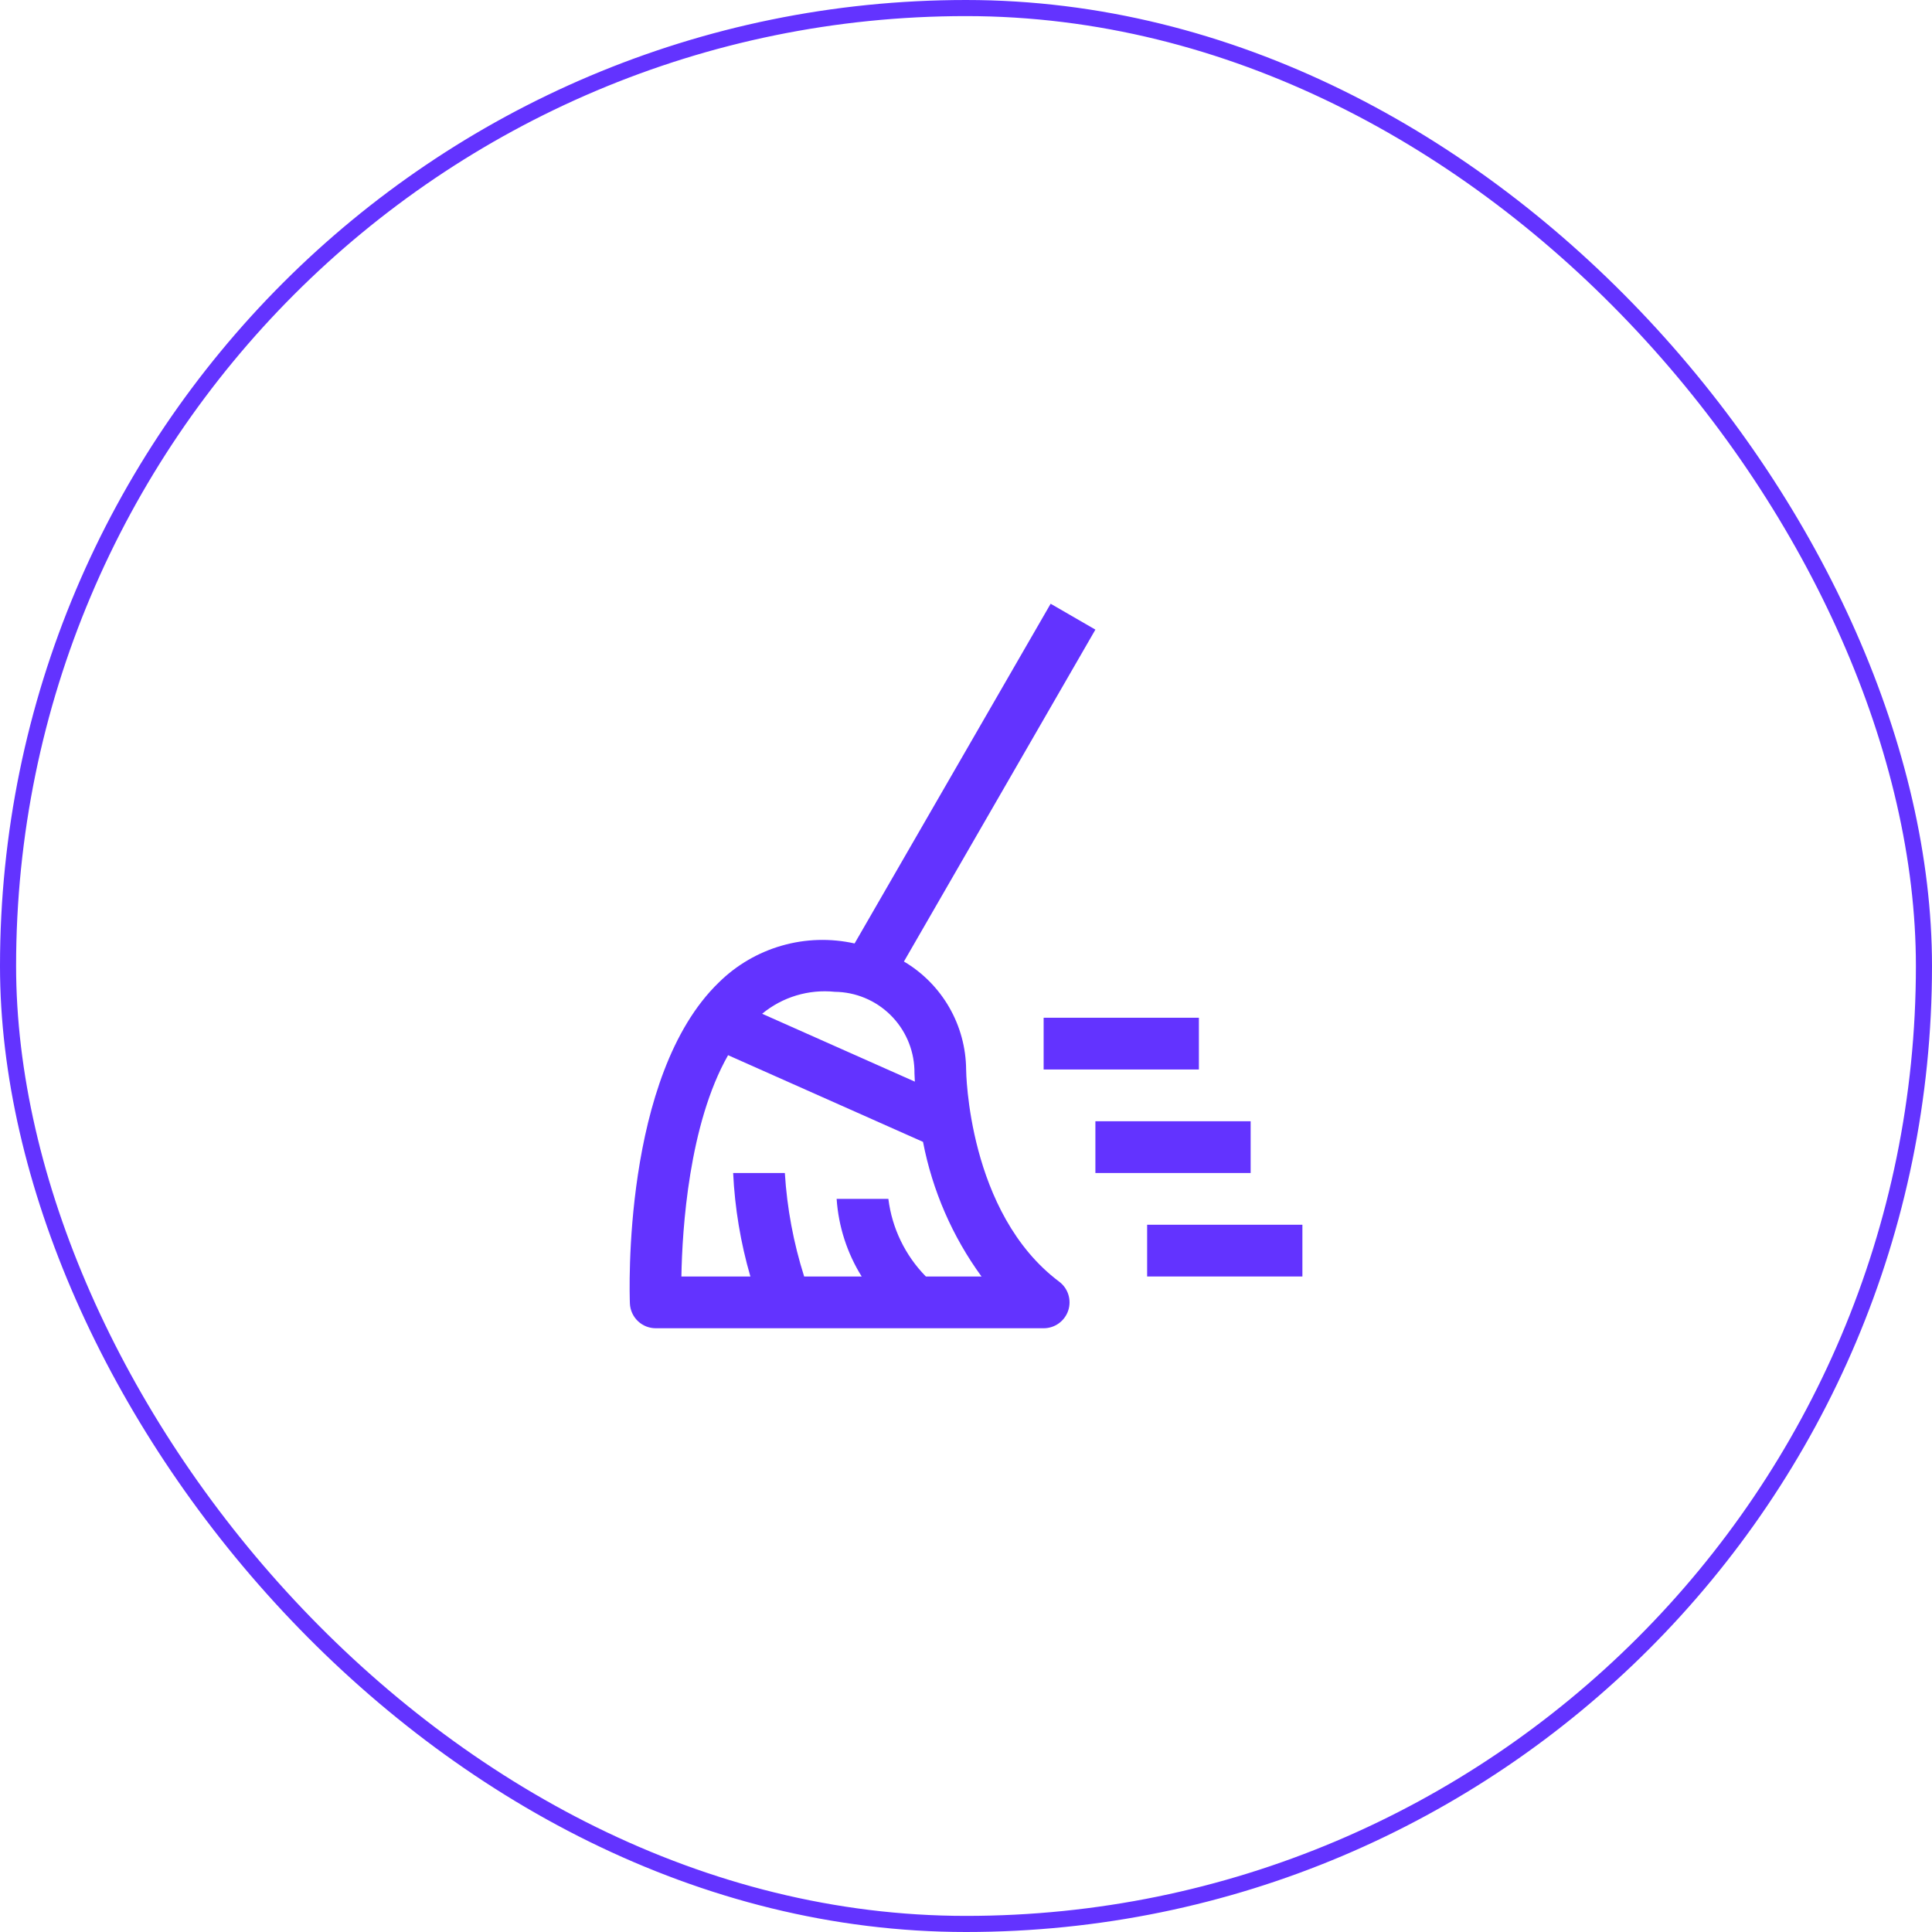 <svg width="120" height="120" viewBox="0 0 120 120" fill="none" xmlns="http://www.w3.org/2000/svg">
<path d="M74.465 66.428H64.822V63.214H74.465V66.428Z" fill="#6333FF"/>
<path d="M80.894 79.285H71.251V76.071H80.894V79.285Z" fill="#6333FF"/>
<path d="M77.68 72.857H68.037V69.643H77.68V72.857Z" fill="#6333FF"/>
<path d="M60.008 66.429C59.996 65.073 59.635 63.743 58.958 62.568C58.281 61.392 57.312 60.412 56.145 59.722L68.037 39.107L65.257 37.5L53.08 58.6C51.585 58.266 50.031 58.312 48.559 58.735C47.087 59.157 45.744 59.941 44.654 61.016C38.635 66.816 39.101 80.386 39.124 80.962C39.141 81.376 39.319 81.767 39.618 82.054C39.917 82.341 40.316 82.5 40.731 82.5H64.824C65.161 82.5 65.49 82.394 65.763 82.197C66.037 81.999 66.242 81.721 66.349 81.401C66.455 81.081 66.458 80.735 66.358 80.413C66.257 80.091 66.058 79.809 65.788 79.607C60.1 75.339 60.008 66.516 60.008 66.429ZM51.855 61.603C53.141 61.617 54.372 62.127 55.292 63.026C56.212 63.925 56.751 65.143 56.796 66.429C56.796 66.49 56.796 66.763 56.823 67.183L47.338 62.966C47.962 62.451 48.683 62.065 49.458 61.831C50.233 61.597 51.046 61.52 51.852 61.603H51.855ZM57.508 79.286C56.223 77.978 55.404 76.284 55.178 74.465H51.965C52.08 76.175 52.614 77.831 53.521 79.286H49.948C49.286 77.2 48.883 75.041 48.748 72.857H45.537C45.641 75.034 46 77.192 46.608 79.286H42.323C42.373 76.335 42.789 69.816 45.223 65.54L57.33 70.924C57.912 73.944 59.152 76.799 60.963 79.285L57.508 79.286Z" fill="#6333FF"/>
<rect x="0.5" y="0.5" width="119" height="119" rx="59.5" stroke="#6333FF"/>
</svg>
